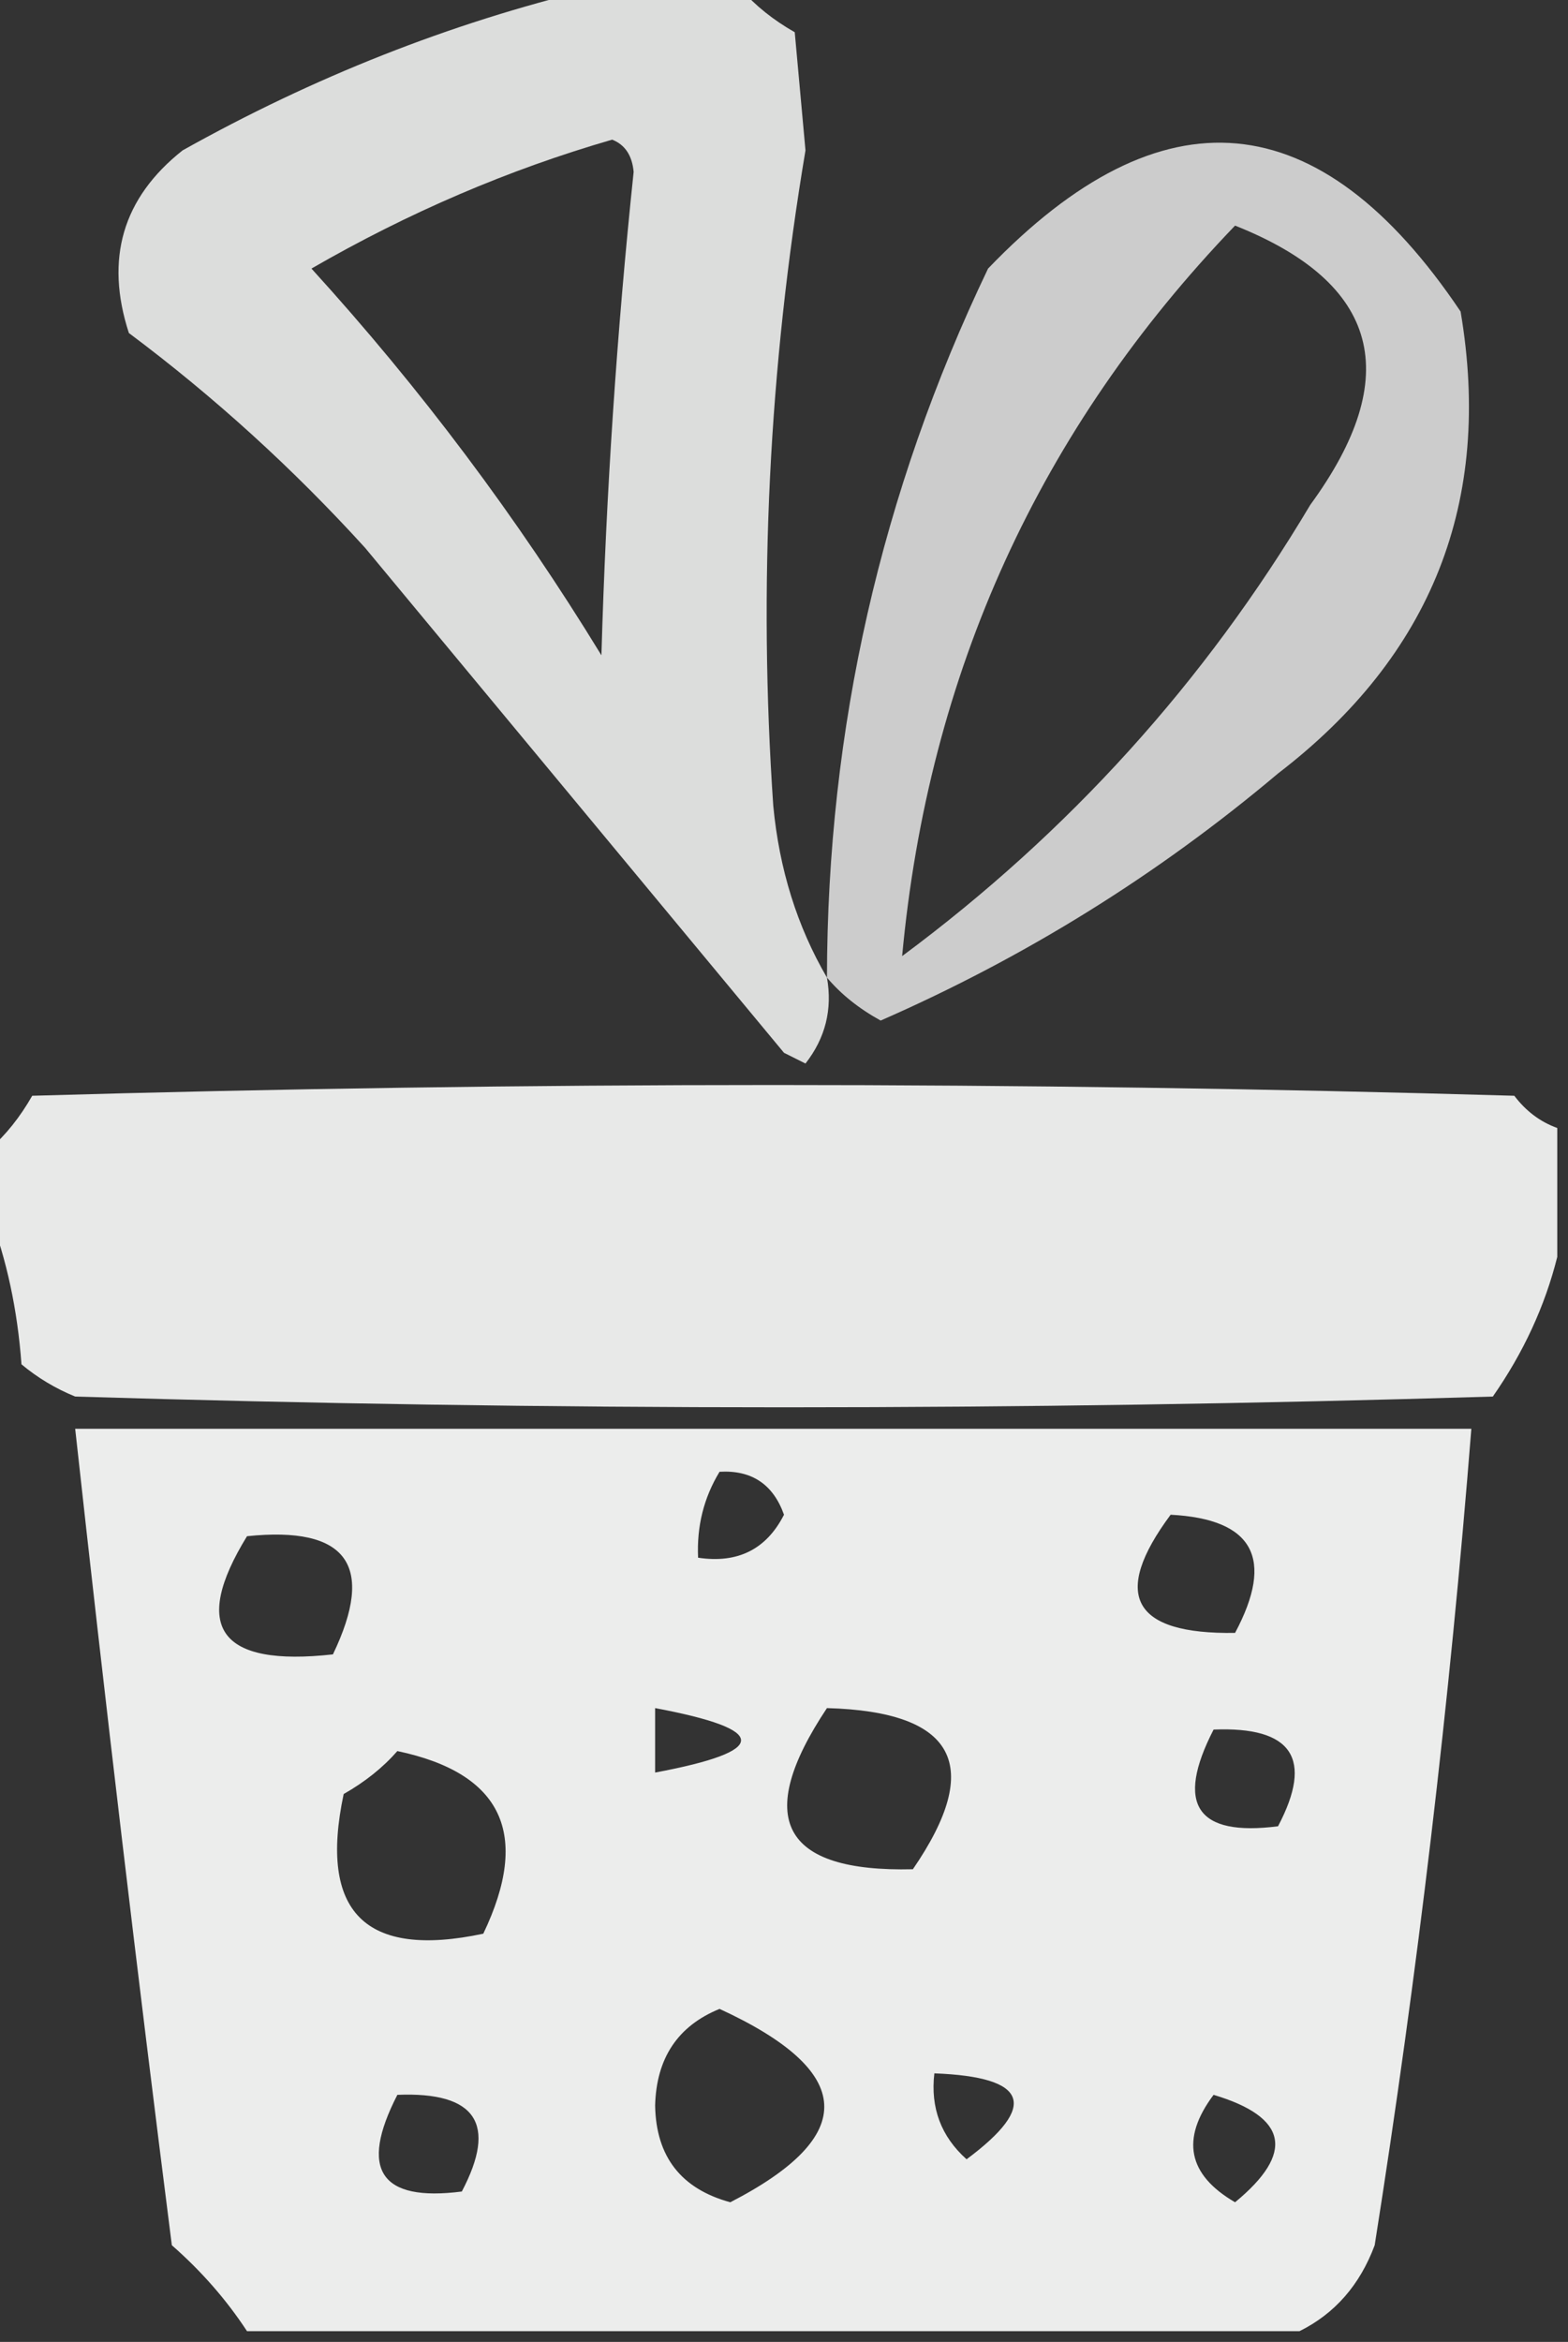 <?xml version="1.0" encoding="UTF-8"?>
<!DOCTYPE svg PUBLIC "-//W3C//DTD SVG 1.1//EN" "http://www.w3.org/Graphics/SVG/1.1/DTD/svg11.dtd">
<svg xmlns="http://www.w3.org/2000/svg" version="1.1" width="73px" height="109px" style="shape-rendering:geometricPrecision; text-rendering:geometricPrecision; image-rendering:optimizeQuality; fill-rule:evenodd; clip-rule:evenodd" xmlns:xlink="http://www.w3.org/1999/xlink">
<rect width="100%" height="100%" fill="#333333" stroke="none"/>
<g><path style="opacity:0.831" fill="#fefffe" d="M 27.5,-0.5 C 29.833,-0.5 32.167,-0.5 34.5,-0.5C 35.172,0.267 36.005,0.934 37,1.5C 37.167,3.333 37.333,5.167 37.5,7C 35.799,17.112 35.299,27.279 36,37.5C 36.279,40.457 37.113,43.123 38.5,45.5C 38.762,46.978 38.429,48.311 37.5,49.5C 37.167,49.333 36.833,49.167 36.5,49C 30,41.167 23.5,33.333 17,25.5C 13.633,21.797 9.966,18.464 6,15.5C 4.877,12.044 5.71,9.21 8.5,7C 14.604,3.583 20.937,1.083 27.5,-0.5 Z M 28.5,6.5 C 29.097,6.735 29.43,7.235 29.5,8C 28.716,15.464 28.216,22.964 28,30.5C 24.077,24.076 19.577,18.076 14.5,12.5C 19.015,9.893 23.682,7.893 28.5,6.5 Z"/></g>
<g><path style="opacity:0.75" fill="#fefffe" d="M 38.5,45.5 C 38.517,33.911 41.017,22.911 46,12.5C 54.102,4.07 61.435,4.737 68,14.5C 69.499,23.341 66.666,30.507 59.5,36C 53.904,40.716 47.738,44.55 41,47.5C 39.989,46.944 39.156,46.278 38.5,45.5 Z M 57.5,10.5 C 64.219,13.171 65.385,17.505 61,23.5C 56.089,31.747 49.755,38.747 42,44.5C 43.224,31.314 48.39,19.98 57.5,10.5 Z"/></g>
<g><path style="opacity:0.891" fill="#fefffe" d="M 72.5,52.5 C 72.5,54.5 72.5,56.5 72.5,58.5C 71.927,60.788 70.927,62.955 69.5,65C 47.5,65.667 25.5,65.667 3.5,65C 2.584,64.626 1.75,64.126 1,63.5C 0.814,60.964 0.314,58.631 -0.5,56.5C -0.5,55.5 -0.5,54.5 -0.5,53.5C 0.267,52.828 0.934,51.995 1.5,51C 24.5,50.333 47.5,50.333 70.5,51C 71.044,51.717 71.711,52.217 72.5,52.5 Z"/></g>
<g><path style="opacity:0.908" fill="#fefffe" d="M 60.5,108.5 C 44.167,108.5 27.833,108.5 11.5,108.5C 10.542,107.038 9.376,105.705 8,104.5C 6.389,91.837 4.889,79.17 3.5,66.5C 25.167,66.5 46.833,66.5 68.5,66.5C 67.493,79.222 65.993,91.889 64,104.5C 63.31,106.35 62.144,107.684 60.5,108.5 Z M 33.5,68.5 C 34.995,68.415 35.995,69.082 36.5,70.5C 35.68,72.111 34.346,72.778 32.5,72.5C 32.433,71.041 32.766,69.708 33.5,68.5 Z M 54.5,70.5 C 58.35,70.701 59.35,72.534 57.5,76C 52.722,76.073 51.722,74.24 54.5,70.5 Z M 11.5,71.5 C 16.159,71.015 17.492,72.848 15.5,77C 10.221,77.585 8.888,75.751 11.5,71.5 Z M 30.5,79.5 C 35.833,80.5 35.833,81.5 30.5,82.5C 30.5,81.5 30.5,80.5 30.5,79.5 Z M 38.5,79.5 C 44.488,79.664 45.821,82.164 42.5,87C 36.403,87.147 35.07,84.647 38.5,79.5 Z M 56.5,80.5 C 60.161,80.35 61.161,81.85 59.5,85C 55.707,85.487 54.707,83.987 56.5,80.5 Z M 18.5,81.5 C 23.385,82.53 24.718,85.363 22.5,90C 17,91.167 14.833,89 16,83.5C 16.995,82.934 17.828,82.267 18.5,81.5 Z M 33.5,93.5 C 39.828,96.412 39.995,99.412 34,102.5C 31.709,101.876 30.543,100.376 30.5,98C 30.557,95.791 31.557,94.291 33.5,93.5 Z M 43.5,96.5 C 47.864,96.665 48.364,97.998 45,100.5C 43.812,99.437 43.312,98.103 43.5,96.5 Z M 18.5,97.5 C 22.161,97.35 23.161,98.85 21.5,102C 17.707,102.487 16.707,100.987 18.5,97.5 Z M 56.5,97.5 C 59.956,98.536 60.29,100.203 57.5,102.5C 55.296,101.218 54.962,99.551 56.5,97.5 Z"/></g>
</svg>
